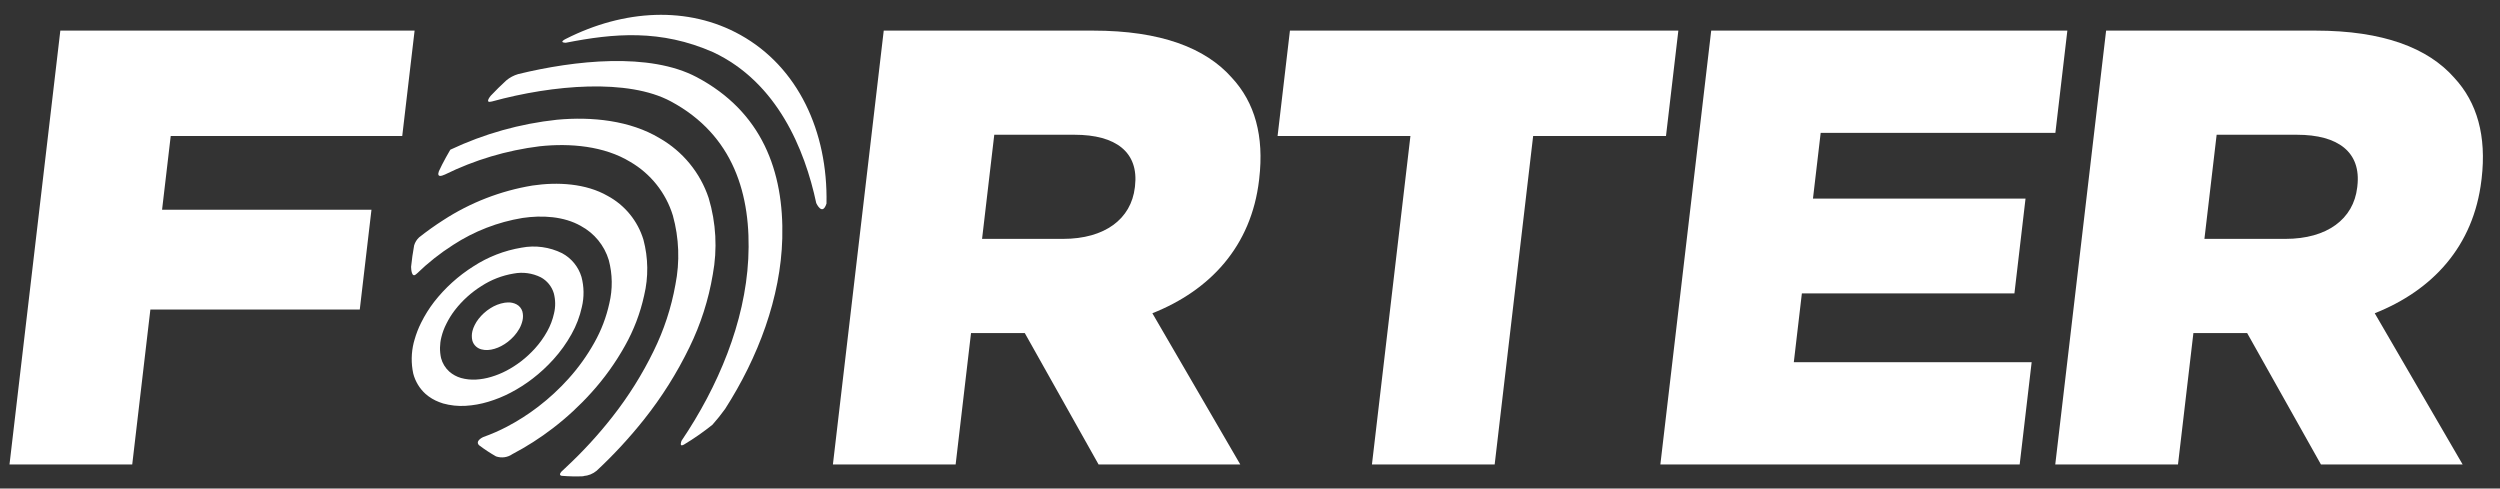 <?xml version="1.0" encoding="UTF-8"?> <svg xmlns="http://www.w3.org/2000/svg" width="174" height="34" viewBox="0 0 174 34" fill="none"><rect x="0" y="0" width="174" height="34" fill="#333333" stroke="none"/><g clip-path="url(#clip0_1088_7258)"><path d="M95.487 32.329H104.029L106.707 9.465H115.953L116.813 2.131H89.779L88.92 9.465H98.166L95.487 32.329Z" fill="white"></path><path d="M115.561 32.329H140.569L141.403 25.211H124.849L125.41 20.422H140.204L140.977 13.821H126.183L126.719 9.249H143.054L143.888 2.131H119.1L115.561 32.329Z" fill="white"></path><path d="M164.072 12.959L164.062 13.045C163.805 15.245 161.97 16.626 159.064 16.626H153.428L154.278 9.379H159.87C162.731 9.379 164.351 10.586 164.072 12.959ZM170.814 5.409C168.987 3.339 165.869 2.131 161.159 2.131H146.585L143.046 32.329H151.588L152.66 23.183H156.403L161.539 32.329H171.401L165.282 21.803C169.3 20.207 172.167 17.143 172.709 12.527L172.72 12.441C173.068 9.465 172.415 7.135 170.814 5.409Z" fill="white"></path><path d="M41.172 27.313C42.066 26.324 42.846 25.236 43.496 24.071C44.113 22.975 44.564 21.793 44.832 20.564C45.138 19.288 45.121 17.955 44.784 16.686C44.389 15.379 43.492 14.28 42.289 13.632C40.772 12.764 38.817 12.654 37.059 12.913C34.847 13.279 32.734 14.098 30.855 15.32C30.273 15.692 29.71 16.093 29.168 16.522C29.006 16.673 28.887 16.866 28.824 17.079C28.732 17.577 28.662 18.073 28.612 18.565C28.612 18.572 28.612 18.577 28.612 18.587C28.617 18.765 28.659 19.371 28.969 19.077C28.984 19.063 29 19.05 29.017 19.039C29.79 18.289 30.637 17.619 31.545 17.041C33.006 16.091 34.647 15.454 36.366 15.17C37.734 14.968 39.252 15.054 40.431 15.729C41.366 16.232 42.064 17.085 42.371 18.102C42.633 19.088 42.646 20.124 42.409 21.116C42.2 22.071 41.85 22.99 41.37 23.841C40.865 24.747 40.259 25.593 39.564 26.362C38.927 27.07 38.226 27.718 37.47 28.298C36.781 28.828 36.049 29.297 35.279 29.7C34.75 29.977 34.202 30.216 33.64 30.416C33.64 30.416 33.047 30.671 33.336 30.983C33.714 31.27 34.11 31.531 34.523 31.765C34.711 31.83 34.912 31.85 35.11 31.823C35.308 31.796 35.496 31.723 35.66 31.608C36.649 31.089 37.592 30.486 38.478 29.805C39.451 29.059 40.352 28.225 41.172 27.313Z" fill="white"></path><path d="M51.529 2.429C47.884 0.4 43.428 0.657 39.388 2.703L39.376 2.709C39.346 2.724 39.316 2.742 39.286 2.757C38.905 2.981 39.382 2.975 39.382 2.975C42.729 2.316 45.979 2.024 49.644 3.637C54.094 5.733 56.01 10.383 56.81 14.133C56.81 14.133 57.23 15.074 57.524 14.167C57.626 9.153 55.547 4.665 51.529 2.429Z" fill="white"></path><path d="M48.492 5.37C45.21 3.63 39.998 4.197 36.065 5.157C35.761 5.245 35.478 5.395 35.236 5.599C34.865 5.938 34.504 6.295 34.152 6.667C34.093 6.739 33.735 7.195 34.216 7.067C34.227 7.064 34.234 7.064 34.243 7.062C38.499 5.893 43.712 5.46 46.687 7.055C51.049 9.394 52.307 13.554 52.079 18.023C51.853 22.437 49.989 26.898 47.429 30.686L47.432 30.686C47.432 30.686 47.245 31.14 47.594 30.949C48.288 30.532 48.953 30.069 49.585 29.563C49.898 29.211 50.192 28.844 50.468 28.462C52.771 24.87 54.34 20.704 54.447 16.587C54.57 11.904 53.02 7.771 48.492 5.37Z" fill="white"></path><path d="M49.61 19.106C49.939 17.335 49.841 15.511 49.324 13.785C48.738 12.021 47.52 10.537 45.906 9.616C43.859 8.384 41.2 8.107 38.77 8.333C36.196 8.608 33.686 9.313 31.345 10.418C31.331 10.441 31.317 10.462 31.304 10.485C31.124 10.792 30.953 11.103 30.79 11.418C30.776 11.445 30.763 11.472 30.749 11.5C30.678 11.639 30.614 11.781 30.546 11.921C30.48 12.101 30.433 12.39 30.93 12.161C30.941 12.157 30.947 12.155 30.957 12.152C33.031 11.131 35.261 10.465 37.556 10.181C39.699 9.95 42.056 10.165 43.861 11.263C45.287 12.089 46.348 13.424 46.831 14.999C47.265 16.568 47.326 18.218 47.008 19.815C46.722 21.414 46.214 22.965 45.497 24.423C44.705 26.05 43.741 27.589 42.622 29.012C41.636 30.271 40.551 31.451 39.379 32.54L39.386 32.541C39.386 32.541 39.365 32.557 39.334 32.582C39.246 32.663 39.161 32.748 39.072 32.829C38.964 32.958 38.915 33.086 39.103 33.118C39.603 33.159 40.106 33.169 40.607 33.148L40.614 33.132C40.952 33.108 41.273 32.977 41.532 32.759C42.715 31.655 43.815 30.465 44.822 29.198C46.058 27.644 47.119 25.958 47.985 24.172C48.769 22.571 49.316 20.864 49.61 19.106Z" fill="white"></path><path d="M32.088 26.308C31.784 26.221 31.504 26.068 31.267 25.859C30.989 25.607 30.79 25.279 30.696 24.916C30.593 24.44 30.6 23.946 30.718 23.474C30.797 23.147 30.915 22.831 31.069 22.532C31.236 22.195 31.435 21.874 31.665 21.576C32.176 20.918 32.799 20.355 33.505 19.911C34.185 19.469 34.949 19.172 35.749 19.04C36.391 18.918 37.055 19.009 37.64 19.3C38.075 19.535 38.4 19.932 38.543 20.405C38.665 20.864 38.672 21.346 38.561 21.808C38.464 22.252 38.301 22.679 38.078 23.075C37.843 23.497 37.561 23.891 37.237 24.249C36.94 24.578 36.614 24.88 36.263 25.15C35.942 25.396 35.602 25.614 35.244 25.802C34.908 25.978 34.556 26.121 34.193 26.229C33.849 26.334 33.493 26.397 33.135 26.418C32.782 26.439 32.428 26.402 32.088 26.308ZM35.547 27.327C36.081 27.047 36.59 26.722 37.068 26.354C37.593 25.951 38.08 25.5 38.523 25.008C39.006 24.475 39.427 23.888 39.777 23.259C40.11 22.667 40.353 22.029 40.498 21.366C40.662 20.677 40.653 19.958 40.471 19.273C40.258 18.567 39.774 17.975 39.125 17.625C38.251 17.191 37.26 17.055 36.301 17.237C35.108 17.435 33.968 17.877 32.953 18.536C31.901 19.199 30.972 20.04 30.207 21.021C29.866 21.466 29.568 21.943 29.318 22.446C29.122 22.833 28.965 23.239 28.848 23.657C28.83 23.721 28.811 23.784 28.794 23.852C28.62 24.558 28.609 25.294 28.763 26.005C28.904 26.547 29.2 27.037 29.614 27.413C29.894 27.66 30.217 27.853 30.566 27.985C30.656 28.019 30.746 28.053 30.839 28.081C31.348 28.222 31.876 28.278 32.402 28.246C32.937 28.215 33.466 28.121 33.979 27.965C34.521 27.803 35.047 27.59 35.547 27.327Z" fill="white"></path><path d="M34.885 24.087C35.045 24.003 35.197 23.906 35.34 23.796C35.497 23.675 35.642 23.54 35.775 23.393C35.919 23.234 36.045 23.059 36.15 22.871C36.249 22.694 36.322 22.503 36.367 22.304C36.415 22.098 36.412 21.882 36.357 21.677C36.326 21.572 36.274 21.475 36.205 21.391C36.136 21.306 36.051 21.236 35.955 21.185C35.765 21.085 35.552 21.039 35.339 21.05C35.268 21.052 35.197 21.058 35.127 21.069C34.769 21.127 34.428 21.26 34.124 21.457C33.81 21.656 33.532 21.907 33.303 22.201C33.2 22.334 33.111 22.476 33.037 22.627C32.968 22.761 32.915 22.902 32.879 23.047C32.828 23.259 32.825 23.479 32.871 23.691C32.913 23.853 33.002 24 33.126 24.113C33.231 24.206 33.356 24.275 33.492 24.313C33.64 24.354 33.793 24.371 33.946 24.362C34.105 24.353 34.263 24.325 34.416 24.278C34.578 24.23 34.735 24.166 34.885 24.087Z" fill="white"></path><path d="M11.882 9.465H27.996L28.856 2.131H4.199L0.661 32.329H9.203L10.466 21.545H25.04L25.854 14.599H11.28L11.882 9.465Z" fill="white"></path><path d="M78.996 12.959L78.986 13.045C78.728 15.245 76.893 16.626 73.987 16.626H68.352L69.201 9.379H74.793C77.655 9.379 79.273 10.586 78.996 12.959ZM85.736 5.409C83.909 3.339 80.792 2.131 76.082 2.131H61.508L57.97 32.329H66.512L67.583 23.183H71.326L76.462 32.329H86.325L80.205 21.803C84.223 20.207 87.091 17.143 87.632 12.527L87.641 12.441C87.99 9.465 87.339 7.135 85.736 5.409Z" fill="white"></path></g><defs><clipPath id="clip0_1088_7258"><rect width="173.455" height="33.433" fill="white" transform="translate(0.009 0.378)"></rect></clipPath></defs></svg> 